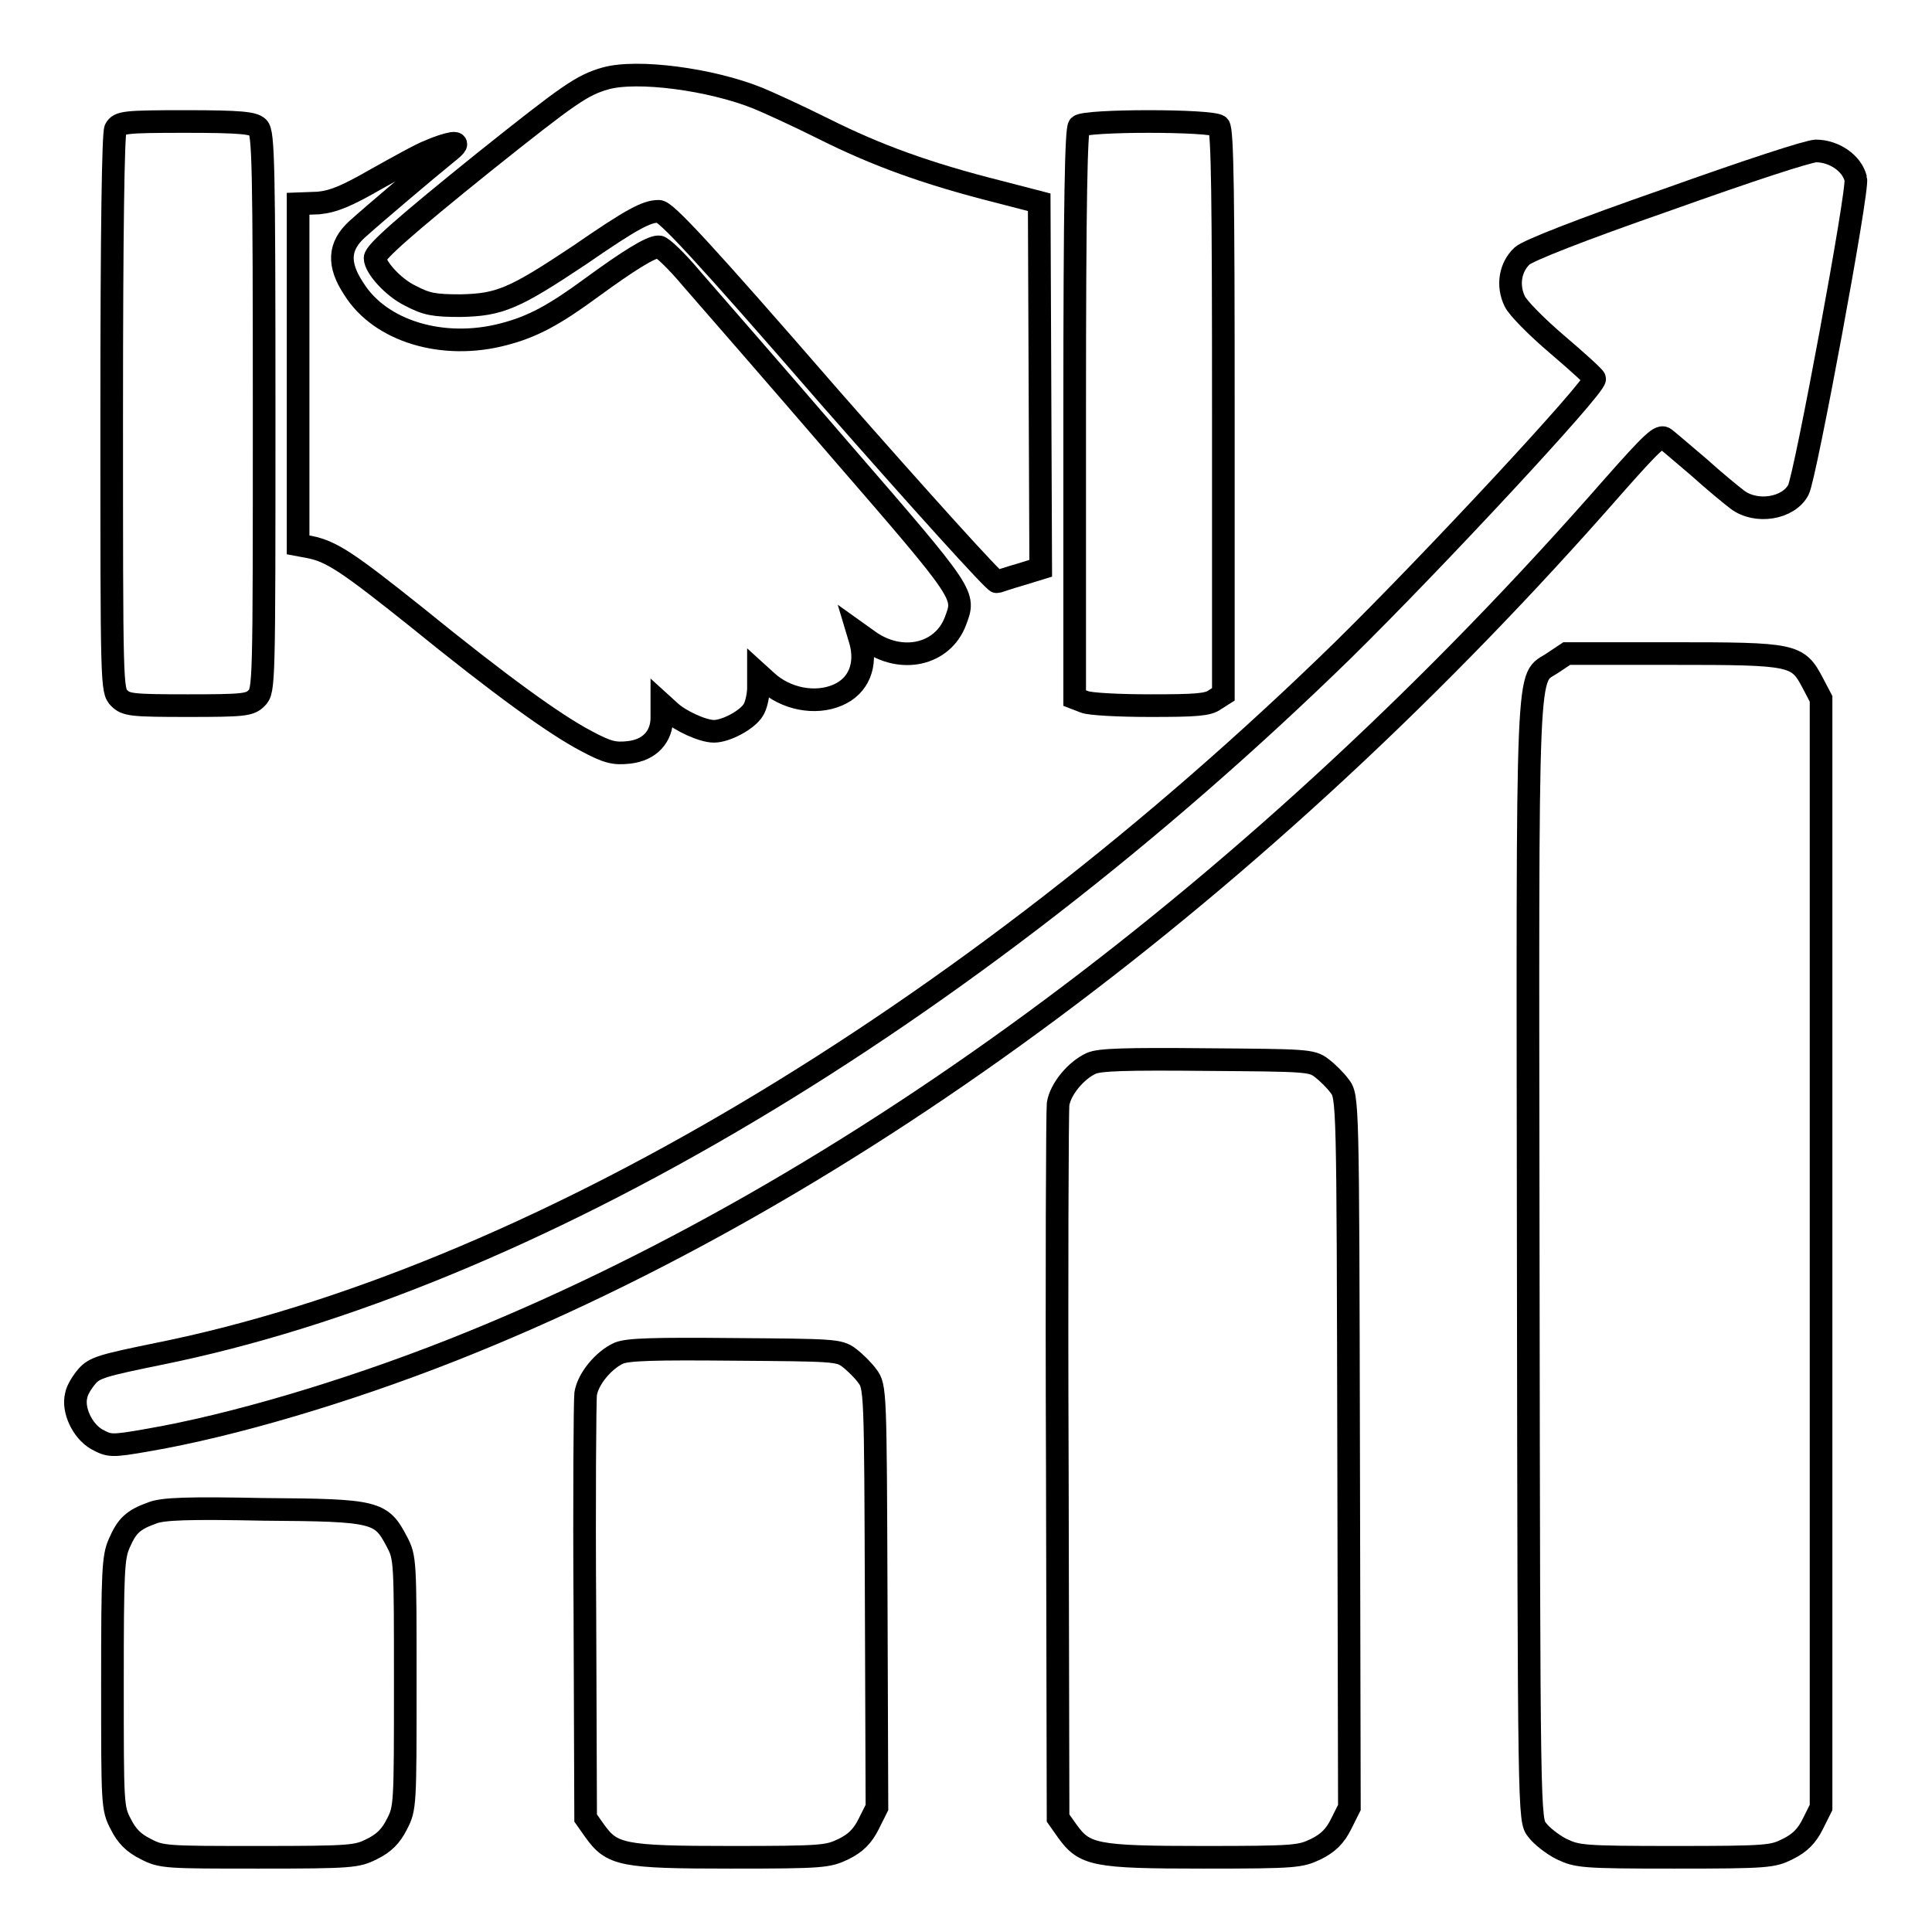<?xml version="1.0" encoding="utf-8"?>
<!-- Svg Vector Icons : http://www.onlinewebfonts.com/icon -->
<!DOCTYPE svg PUBLIC "-//W3C//DTD SVG 1.1//EN" "http://www.w3.org/Graphics/SVG/1.1/DTD/svg11.dtd">
<svg version="1.1" xmlns="http://www.w3.org/2000/svg" xmlns:xlink="http://www.w3.org/1999/xlink" x="0px" y="0px" viewBox="0 0 256 256" enable-background="new 0 0 256 256" xml:space="preserve">
<g><g><g><path stroke-width="3" fill-opacity="0" stroke="#000000"  d="M80.2,10.4c-3.1,0.9-4.7,2-16.1,11.1c-10.3,8.3-14.4,11.9-14.4,12.7c0,1.2,2.4,3.9,4.7,5c2.1,1.1,3.1,1.3,6.6,1.3c5.2-0.1,7.1-0.9,15.8-6.7c7.1-4.9,8.9-5.8,10.5-5.8c0.9,0,5.6,5,22.7,24.7c12.2,13.9,21.8,24.5,22.1,24.4c0.3-0.1,1.8-0.6,3.2-1l2.6-0.8L137.8,51l-0.1-24.2l-5.4-1.4c-9.5-2.4-16.1-4.8-23.1-8.3c-3.8-1.9-7.8-3.7-8.8-4.1C94.2,10.5,84.4,9.2,80.2,10.4z"/><path stroke-width="3" fill-opacity="0" stroke="#000000"  d="M15.3,17.1c-0.3,0.6-0.5,13.3-0.5,37.7c0,36.1,0,36.7,1,37.7c0.9,0.9,1.6,1,9.1,1c7.5,0,8.2-0.1,9.1-1c1-1,1-1.6,1-37.9c0-32.9-0.1-37-0.8-37.7c-0.6-0.6-2.2-0.8-9.6-0.8C16.5,16.1,15.8,16.2,15.3,17.1z"/><path stroke-width="3" fill-opacity="0" stroke="#000000"  d="M143,16.7c-0.4,0.4-0.6,9.6-0.6,38.2v37.6l1.3,0.5c0.7,0.3,4.6,0.5,8.7,0.5c6,0,7.7-0.1,8.6-0.8l1.1-0.7V54.6c0-28.3-0.1-37.4-0.6-37.9C160.6,15.9,143.8,15.9,143,16.7z"/><path stroke-width="3" fill-opacity="0" stroke="#000000"  d="M56.9,20c-1.1,0.4-4.3,2.2-7,3.7c-4,2.3-5.7,3-7.7,3.2L39.5,27v22.6v22.6l1.6,0.3c2.9,0.6,5.1,2.1,14,9.2C66.3,90.8,73.5,96,77.7,98.2c2.8,1.5,3.7,1.7,5.6,1.5c2.8-0.3,4.4-2.1,4.4-4.6v-1.8l1.1,1c1.3,1.2,4.3,2.6,5.8,2.6c1.6,0,4.4-1.5,5.2-2.8c0.4-0.6,0.7-2,0.7-3v-1.8l1.1,1c2.5,2.3,6.4,3.1,9.4,1.8c2.8-1.2,3.9-4,3-7.2l-0.3-1l1.4,1c4.3,3.1,9.8,1.9,11.5-2.6c1.3-3.5,1.6-3.2-15.3-22.7c-8.7-10.1-17.5-20.2-19.6-22.6c-2-2.4-4-4.3-4.4-4.3c-1.1,0-4.1,1.9-8.9,5.4c-4.9,3.6-7.8,5.2-11.7,6.2c-8,2.1-16.3-0.4-19.8-6c-2.2-3.3-2-5.7,0.4-7.9c2.1-1.9,9.3-8,11.9-10.1c1.4-1.1,1.5-1.4,0.7-1.3C59.3,19.1,58,19.5,56.9,20z"/><path stroke-width="3" fill-opacity="0" stroke="#000000"  d="M220.8,26.5c-11.5,4-18.3,6.7-19.1,7.4c-1.6,1.5-2,3.9-1,6c0.4,0.9,3,3.5,5.7,5.8c2.7,2.3,4.9,4.3,4.9,4.5c0,1.2-21.4,24.2-33.3,35.9c-50.2,49-108.3,83.5-157,93.3c-7.3,1.5-8.5,1.8-9.5,3c-0.6,0.7-1.3,1.8-1.4,2.5c-0.5,1.9,0.8,4.7,2.7,5.8c1.7,0.9,1.8,1,6.9,0.1c11-1.9,26-6.3,40.2-11.9c52.9-20.9,107.4-61.4,153.8-114.4c5.3-6,6.3-6.9,6.9-6.4c0.4,0.3,2.5,2.1,4.5,3.8c2,1.8,4.3,3.7,5.1,4.3c2.5,1.9,6.8,1.2,8.1-1.3c0.9-1.7,8-39.9,7.6-41.2c-0.5-2.1-2.9-3.7-5.3-3.7C239.4,20.1,232,22.5,220.8,26.5z"/><path stroke-width="3" fill-opacity="0" stroke="#000000"  d="M205.8,87.8c-3.6,2.5-3.4-3.2-3.3,79.4c0.1,73.8,0.1,74,1.2,75.3c0.5,0.7,2,1.9,3.2,2.5c2.1,1,2.7,1.1,15,1.1c12.4,0,13-0.1,15-1.1c1.6-0.8,2.5-1.7,3.3-3.3l1.1-2.2V166V92.6l-1.1-2.1c-2-3.8-2.5-3.9-18.6-3.9h-14L205.8,87.8z"/><path stroke-width="3" fill-opacity="0" stroke="#000000"  d="M144.6,140.9c-2,0.9-4.1,3.4-4.4,5.4c-0.1,0.9-0.2,22.5-0.1,48.1l0.1,46.5l1.2,1.7c2.3,3.2,3.6,3.5,18,3.5c12.4,0,12.9-0.1,15-1.1c1.6-0.8,2.5-1.7,3.3-3.3l1.1-2.2l-0.1-47.1c-0.1-46.7-0.1-47.1-1.2-48.5c-0.5-0.7-1.6-1.8-2.4-2.4c-1.3-1-2.1-1-15.2-1.1C149.2,140.3,145.7,140.4,144.6,140.9z"/><path stroke-width="3" fill-opacity="0" stroke="#000000"  d="M82,179.3c-2,0.9-4.1,3.4-4.4,5.4c-0.1,0.9-0.2,13.9-0.1,28.9l0.1,27.3l1.2,1.7c2.3,3.2,3.6,3.5,18,3.5c12.4,0,12.9-0.1,15-1.1c1.6-0.8,2.5-1.7,3.3-3.3l1.1-2.2l-0.1-27.9c-0.1-27.3-0.1-27.9-1.2-29.3c-0.5-0.7-1.6-1.8-2.4-2.4c-1.3-1-2.1-1-15.2-1.1C86.6,178.7,83.2,178.8,82,179.3z"/><path stroke-width="3" fill-opacity="0" stroke="#000000"  d="M20.1,200.5c-2.5,0.9-3.3,1.7-4.3,4c-0.8,1.8-0.9,3.6-0.9,18.5c0,16.2,0,16.6,1.1,18.7c0.8,1.6,1.7,2.5,3.3,3.3c2.1,1.1,2.7,1.1,15,1.1c12.4,0,13-0.1,15-1.1c1.6-0.8,2.5-1.7,3.3-3.3c1.1-2.1,1.1-2.6,1.1-18.7c0-16.2,0-16.6-1.1-18.7c-2.1-4-2.7-4.2-17.6-4.3C25,199.8,21.5,199.9,20.1,200.5z"/></g></g></g>
</svg>